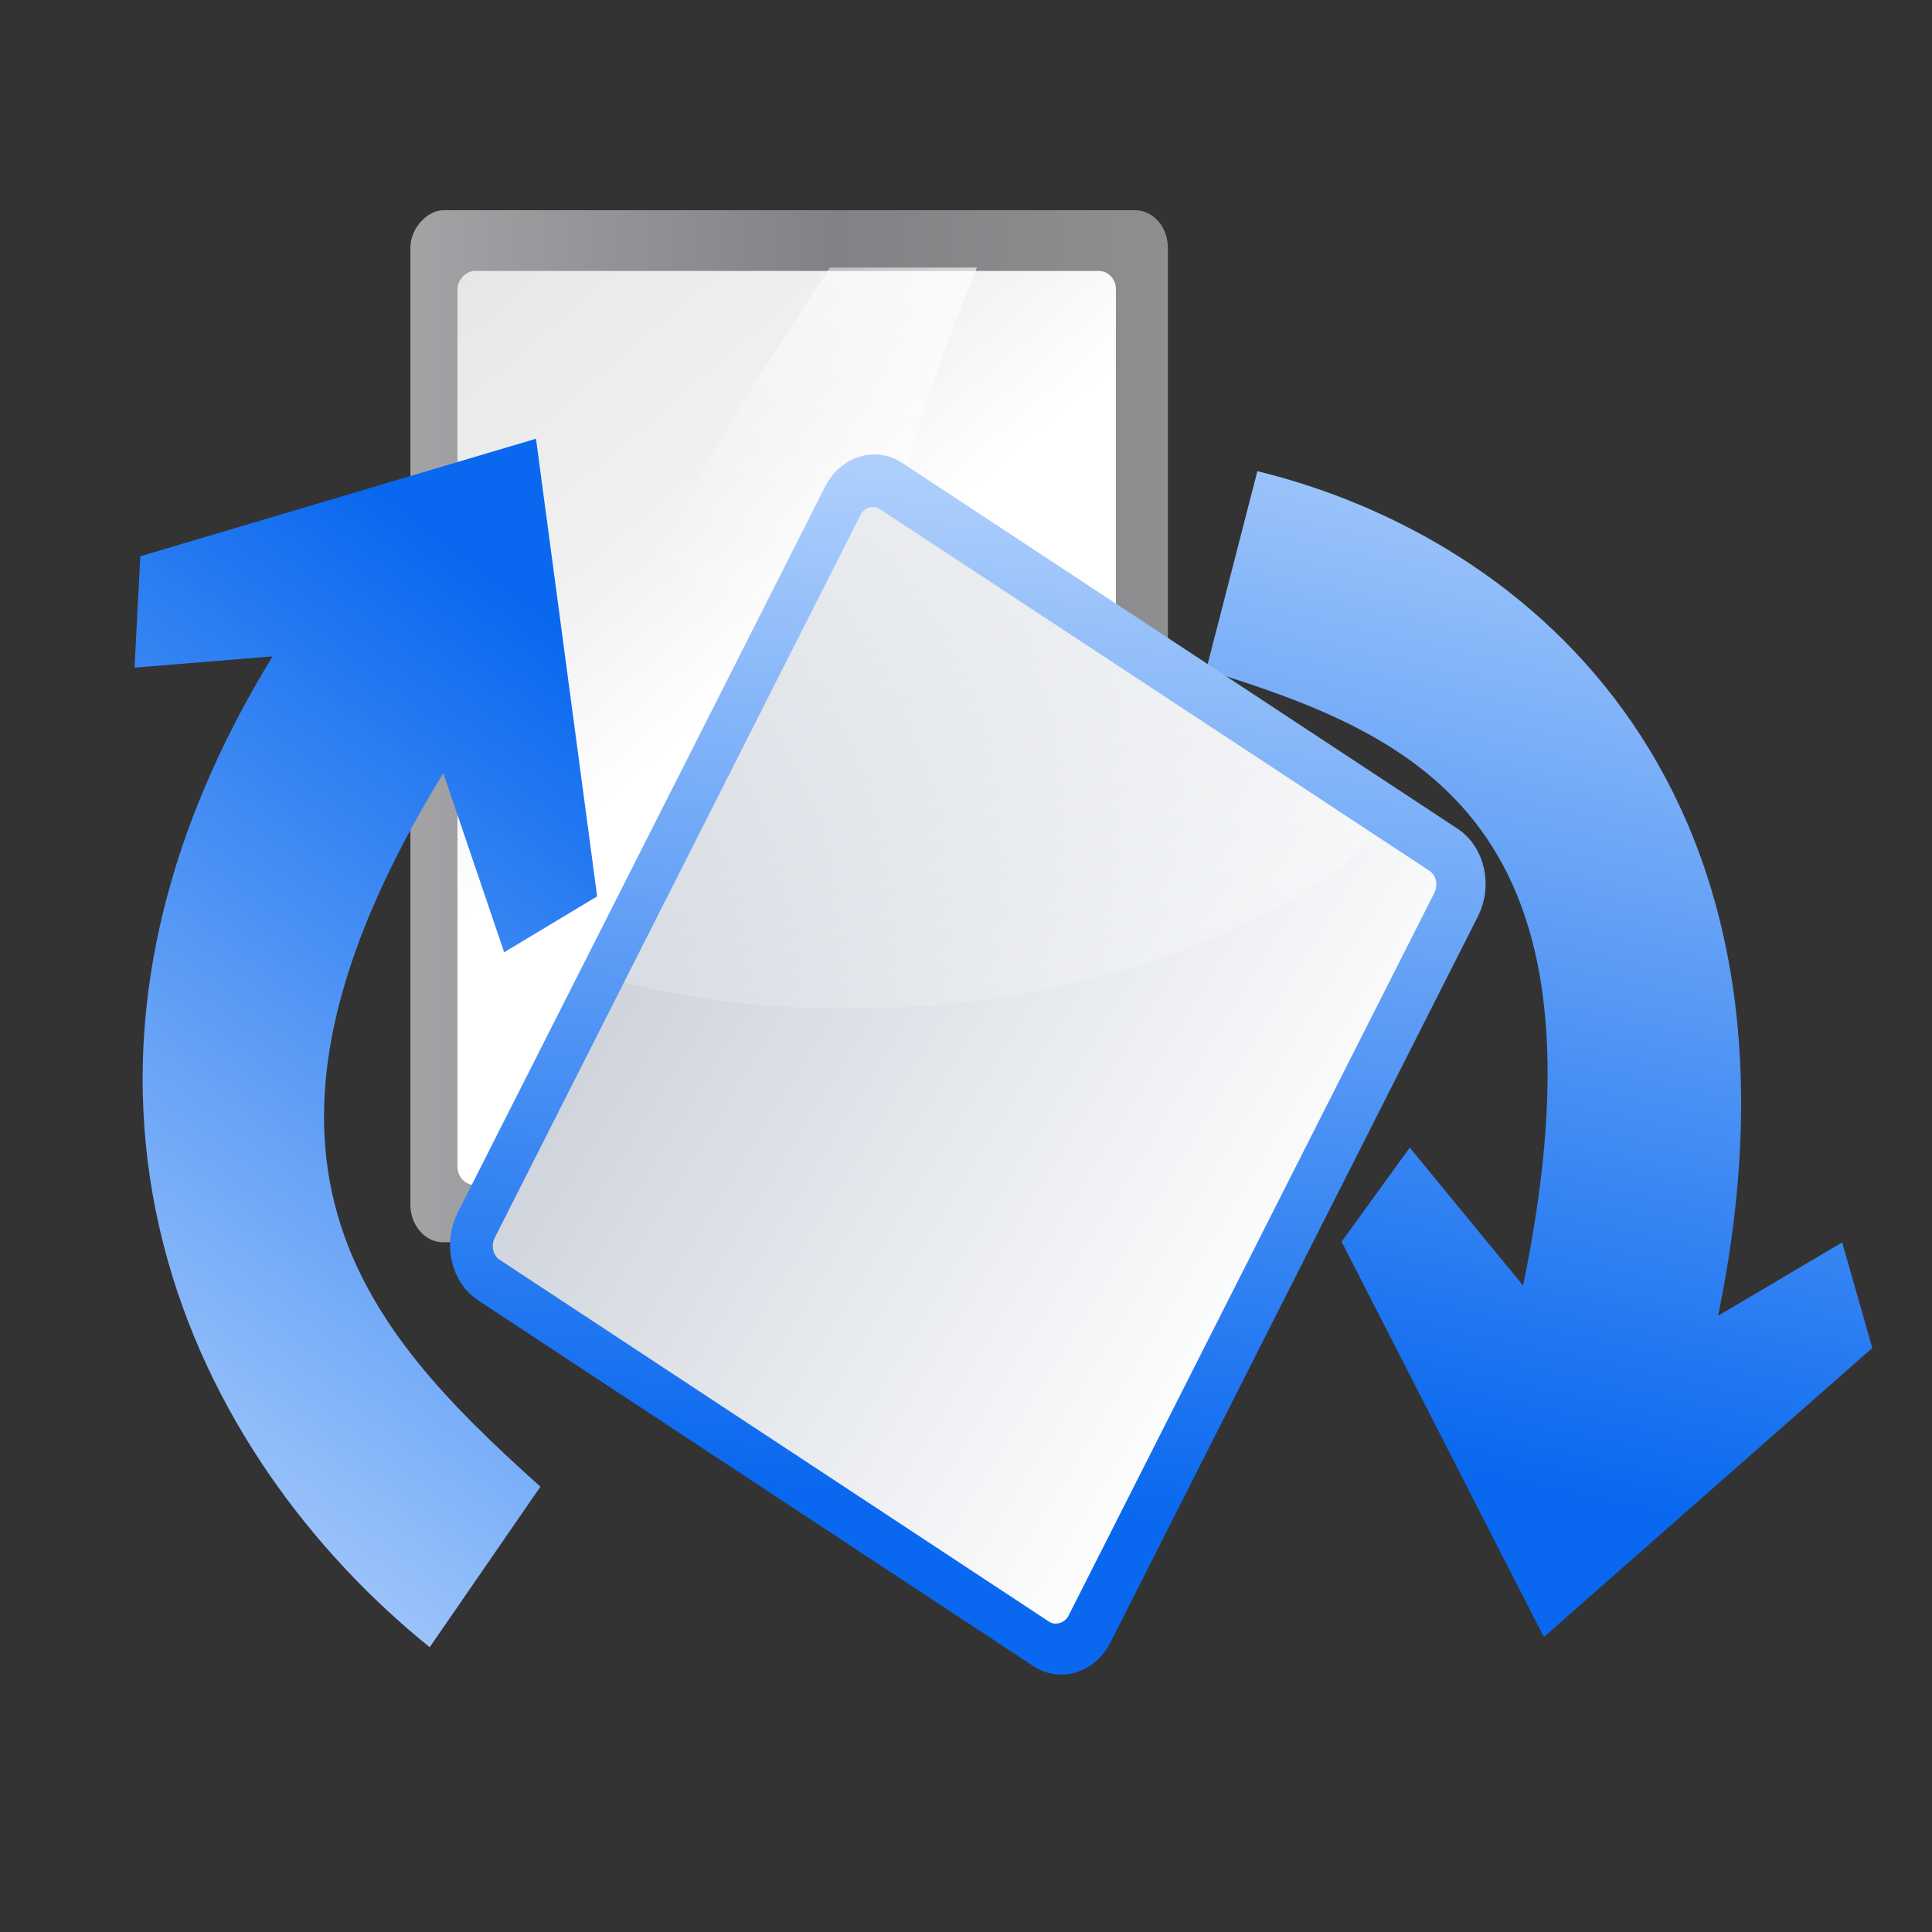 <svg xmlns="http://www.w3.org/2000/svg" height="48" width="48" version="1.1" xmlns:xlink="http://www.w3.org/1999/xlink">
 <rect width="100%" height="100%" fill="#333333" stroke="none"/>
 <defs>
  <linearGradient id="n">
   <stop stop-color="#c7cdd7" offset="0"/>
   <stop stop-color="#fff" offset="1"/>
  </linearGradient>
  <linearGradient id="a">
   <stop stop-color="#0968ef" offset="0"/>
   <stop stop-color="#aecffc" offset="1"/>
  </linearGradient>
  <linearGradient id="d">
   <stop stop-color="#fff" offset="0"/>
   <stop stop-color="#fff" stop-opacity="0" offset="1"/>
  </linearGradient>
  <linearGradient id="o" y2="549.06" gradientUnits="userSpaceOnUse" x2="399.77" gradientTransform="matrix(.089 0 0 .13 -106.22 -63.516)" y1="1164.7" x1="399.77">
   <stop stop-color="#b4b4b6" offset="0"/>
   <stop stop-color="#9c9ca1" offset=".5"/>
   <stop stop-color="#cdcdd1" offset="1"/>
  </linearGradient>
  <linearGradient id="p" y2="28" gradientUnits="userSpaceOnUse" x2="124.09" gradientTransform="matrix(.708 0 0 .889 -99.333 -8.902)" y1="100" x1="42.729">
   <stop stop-color="#fff" offset="0"/>
   <stop stop-color="#fff" offset=".426"/>
   <stop stop-color="#f1f1f1" offset=".589"/>
   <stop stop-color="#eaeaea" offset=".802"/>
   <stop stop-color="#dfdfdf" offset="1"/>
  </linearGradient>
  <linearGradient id="q" y2="32" xlink:href="#d" gradientUnits="userSpaceOnUse" x2="74.33" gradientTransform="matrix(.949 0 0 1.311 -39.288 3.017)" y1="-5.83" x1="102.31"/>
  <linearGradient id="r" y2="25.786" xlink:href="#a" gradientUnits="userSpaceOnUse" x2="39.268" gradientTransform="matrix(-.215 .903 -1.01 -.192 159.82 -82.97)" y1="25.786" x1="113.16"/>
  <linearGradient id="s" y2="35.792" xlink:href="#n" gradientUnits="userSpaceOnUse" x2="127.8" gradientTransform="matrix(.676 0 0 .79 -1.287 134.41)" y1="58.674" x1="28.422"/>
  <linearGradient id="t" y2="55.123" xlink:href="#a" gradientUnits="userSpaceOnUse" x2="8.469" gradientTransform="matrix(.885 0 0 .889 67.187 102.92)" y1="92.303" x1="-69.148"/>
  <linearGradient id="u" y2="107.95" xlink:href="#n" gradientUnits="userSpaceOnUse" x2="73.463" gradientTransform="matrix(.672 0 0 .781 -1.246 134.77)" y1="17.269" x1="80.347"/>
  <linearGradient id="v" y2="85.078" xlink:href="#d" gradientUnits="userSpaceOnUse" x2="68.303" gradientTransform="matrix(.954 -.028 -.028 .987 119.78 -14.689)" y1="30.529" x1="68.303"/>
  <linearGradient id="w" y2="25.786" gradientUnits="userSpaceOnUse" x2="39.268" gradientTransform="matrix(.53 -.75 .863 .577 -58.15 22.833)" y1="25.786" x1="113.16">
   <stop stop-color="#0968ef" offset="0"/>
   <stop stop-color="#aecffc" offset="1"/>
  </linearGradient>
 </defs>
 <g transform="matrix(.334 0 0 .385 3.026 31.707)">
  <g transform="matrix(.878 0 0 .925 10.931 -87.29)">
   <rect opacity=".75" transform="rotate(-90)" rx="2.631" ry="2.769" height="64.176" width="72" y="12" x="-92" fill="url(#o)"/>
   <rect transform="rotate(-90)" fill-rule="evenodd" rx="1.275" ry="1.444" height="55.786" width="63.763" y="15.987" x="-88" fill="url(#p)"/>
   <path fill-rule="evenodd" fill="url(#q)" d="m47.545 24c-10.139 12.364-19.643 25.737-25.564 41.965h25.83c1.447-15.536 5.963-29.571 12.189-41.965h-12.455z"/>
  </g>
  <path fill-rule="evenodd" fill="url(#r)" d="m105.78 23.282 24.432-18.65-2.242-6.814-9.228 4.733c8.04-33.815-13.73-50.138-34.272-54.502l-3.813 12.834c15.879 4.26 30.671 9.899 23.578 39.721l-8.43-8.901-5.071 6.07z"/>
  <g transform="matrix(.876 0 0 .867 -95.792 -62.338)">
   <rect stroke-linejoin="round" transform="matrix(.5 -.866 .866 .5 0 0)" fill-rule="evenodd" rx="1.217" ry="1.184" height="56.903" width="64.894" stroke="url(#t)" stroke-linecap="round" y="156.54" x="9.529" stroke-width="7.097" fill="url(#s)"/>
   <rect transform="matrix(.5 -.866 .866 .5 0 0)" fill-rule="evenodd" rx="1.21" ry="1.171" height="56.262" width="64.551" y="156.65" x="9.512" fill="url(#u)"/>
   <path opacity=".574" fill="url(#v)" d="m173.25 14.656c-0.456-0.052-0.927 0.154-1.179 0.59l-20.07 34.774c6.586 1.472 14.025 2.17 21.9 1.936 17.398-0.519 32.857-5.53 42.075-12.749l-42.29-24.41c-0.14-0.081-0.291-0.124-0.443-0.141z"/>
  </g>
  <path fill-rule="evenodd" fill="url(#w)" d="m30.81-54.044-29.435 7.585-0.427 7.187 10.269-0.728c-19.844 28.086-5.705 51.785 11.688 63.941l8.235-10.359c-13.119-10.216-24.727-21.277-7.225-46.048l4.528 11.562 6.916-3.608z"/>
 </g>
</svg>
